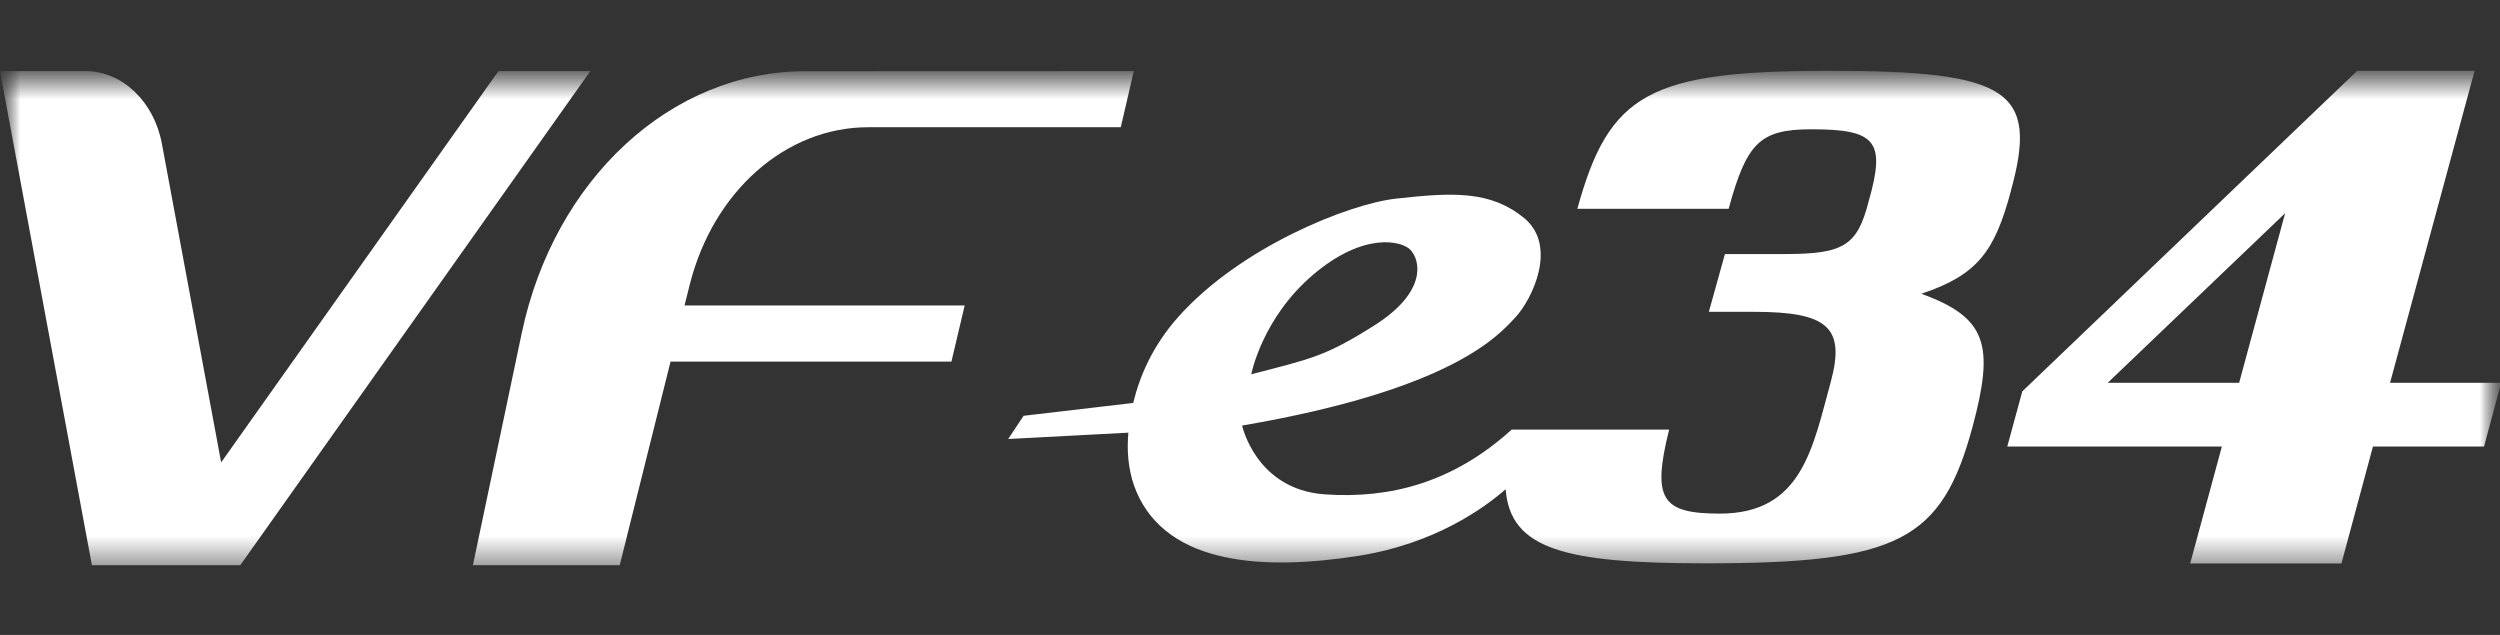 <svg xmlns="http://www.w3.org/2000/svg" width="63" height="16" fill="none"><rect width="100%" height="100%" fill="#333333" stroke="none"/><defs><clipPath id="clip0_255_1816"><rect id="svg_1" fill="white" height="16" width="63"></rect></clipPath></defs><g><title>Layer 1</title><g id="svg_2" clip-path="url(#clip0_255_1816)"><mask fill="#ffffff" height="16" width="63" y="0" x="0" maskUnits="userSpaceOnUse" id="mask0_255_1816"><path id="svg_3" fill="#ffffff" d="m63,0l-63,0l0,16l63,0l0,-16z"></path></mask><g id="svg_4" mask="url(#mask0_255_1816)"><mask fill="#ffffff" height="13" width="63" y="2" x="0" maskUnits="userSpaceOnUse" id="mask1_255_1816"><path id="svg_5" fill="#ffffff" d="m63,2l-63,0l0,12.387l63,0l0,-12.387z"></path></mask><g id="svg_6" mask="url(#mask1_255_1816)"><path id="svg_7" fill="#ffffff" d="m63.03,9.647l-0.432,1.606l-2.8,0l-0.794,2.947l-3.812,0l0.799,-2.947l-5.408,0l0.379,-1.391l8.439,-8.078l2.959,0l-2.131,7.863l2.8,0zm-5.443,-4.276l-4.473,4.276l3.312,0l1.16,-4.276z"></path><path id="svg_8" fill="#ffffff" d="m12.561,1.791l-6.988,9.862l-1.493,-8.03c-0.2,-1.07 -1.002,-1.832 -1.929,-1.832l-2.152,0l2.317,12.452l1.423,0l2.316,0l8.822,-12.452l-2.317,0z"></path><path id="svg_9" fill="#ffffff" d="m21.879,3.205l6.365,0l0.328,-1.414l-8.28,0.003c-3.382,0.001 -6.328,2.723 -7.144,6.6l-1.231,5.849l3.7,0l1.281,-5.131l7.078,0l0.334,-1.414l-7.06,0l0.131,-0.523c0.591,-2.353 2.421,-3.969 4.498,-3.969z"></path><path id="svg_10" fill="#ffffff" d="m50.673,4.813c0.702,-2.532 -0.038,-3.029 -4.57,-3.029c-4.532,0 -5.556,0.563 -6.353,3.477l3.812,0c0.455,-1.672 0.796,-2.003 2.086,-2.003c1.631,0 1.877,0.298 1.441,1.82c-0.284,1.109 -0.625,1.324 -2.105,1.324l-1.516,0l-0.405,1.456l1.137,0c1.839,0 2.314,0.377 1.935,1.767c-0.455,1.655 -0.722,3.318 -2.793,3.318c-1.467,0 -1.718,-0.356 -1.28,-2.117l-3.729,0l-0.239,0c-1.475,1.337 -3.067,1.747 -4.708,1.632c-1.737,-0.121 -2.085,-1.734 -2.085,-1.734c5.329,-0.912 6.474,-2.29 6.879,-2.718c0.434,-0.459 1.081,-1.813 0.226,-2.513c-0.848,-0.693 -1.798,-0.647 -3.231,-0.487c-1.185,0.133 -3.912,1.217 -5.482,2.98c-0.655,0.735 -0.979,1.511 -1.136,2.168l-2.762,0.324l-0.389,0.585l3.029,-0.16c-0.005,0.053 -0.009,0.104 -0.011,0.153c-0.024,0.46 0.039,0.926 0.215,1.337c0.794,1.858 3.239,1.986 5.597,1.614c1.926,-0.304 3.173,-1.211 3.706,-1.678c0.119,1.512 1.49,1.867 5.035,1.867c4.854,0 5.955,-0.563 6.732,-3.443c0.551,-2.055 0.367,-2.749 -1.291,-3.35c1.413,-0.472 1.848,-1.063 2.256,-2.588zm-17.584,2.111c1.287,-1.095 2.248,-0.853 2.458,-0.624c0.257,0.281 0.402,1.069 -0.914,1.901c-1.238,0.783 -1.584,0.837 -3.101,1.231c0,0 0.268,-1.411 1.558,-2.509z"></path></g></g></g></g></svg>